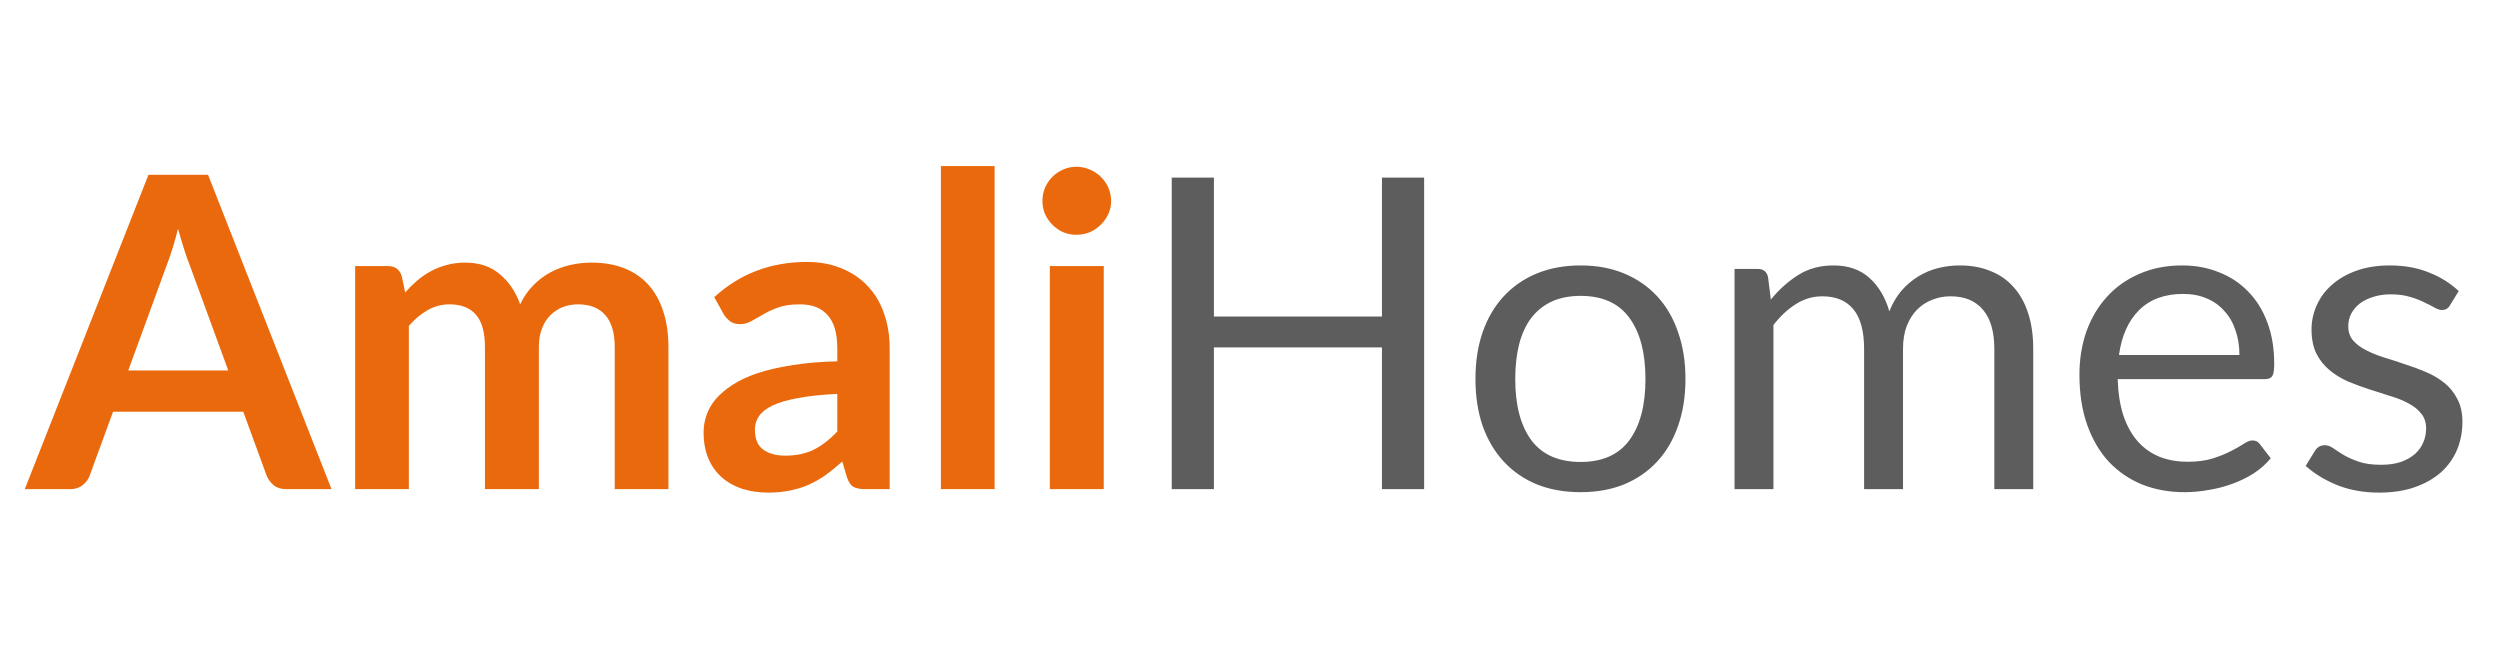 <svg width="92" height="24" viewBox="0 0 92 24" fill="none" xmlns="http://www.w3.org/2000/svg">
<path d="M8.4 13.632L6.992 9.784C6.923 9.613 6.851 9.411 6.776 9.176C6.701 8.941 6.627 8.688 6.552 8.416C6.483 8.688 6.411 8.944 6.336 9.184C6.261 9.419 6.189 9.624 6.12 9.8L4.72 13.632H8.4ZM12.2 18H10.536C10.349 18 10.197 17.955 10.08 17.864C9.963 17.768 9.875 17.651 9.816 17.512L8.952 15.152H4.16L3.296 17.512C3.253 17.635 3.171 17.747 3.048 17.848C2.925 17.949 2.773 18 2.592 18H0.912L5.464 6.432H7.656L12.2 18ZM13.07 18V9.792H14.278C14.534 9.792 14.702 9.912 14.782 10.152L14.91 10.76C15.054 10.6 15.203 10.453 15.358 10.32C15.518 10.187 15.686 10.072 15.862 9.976C16.043 9.88 16.235 9.805 16.438 9.752C16.646 9.693 16.872 9.664 17.118 9.664C17.635 9.664 18.059 9.805 18.39 10.088C18.726 10.365 18.976 10.736 19.142 11.2C19.27 10.928 19.43 10.696 19.622 10.504C19.814 10.307 20.024 10.147 20.254 10.024C20.483 9.901 20.726 9.811 20.982 9.752C21.243 9.693 21.504 9.664 21.766 9.664C22.219 9.664 22.622 9.733 22.974 9.872C23.326 10.011 23.622 10.213 23.862 10.48C24.102 10.747 24.283 11.072 24.406 11.456C24.534 11.84 24.598 12.28 24.598 12.776V18H22.622V12.776C22.622 12.253 22.507 11.861 22.278 11.6C22.048 11.333 21.712 11.2 21.27 11.2C21.067 11.2 20.878 11.235 20.702 11.304C20.531 11.373 20.379 11.475 20.246 11.608C20.118 11.736 20.016 11.899 19.942 12.096C19.867 12.293 19.83 12.52 19.83 12.776V18H17.846V12.776C17.846 12.227 17.734 11.827 17.51 11.576C17.291 11.325 16.968 11.2 16.542 11.2C16.254 11.2 15.984 11.272 15.734 11.416C15.488 11.555 15.259 11.747 15.046 11.992V18H13.07ZM30.812 14.496C30.241 14.523 29.761 14.573 29.372 14.648C28.983 14.717 28.671 14.808 28.436 14.92C28.201 15.032 28.033 15.163 27.932 15.312C27.831 15.461 27.78 15.624 27.78 15.8C27.78 16.147 27.881 16.395 28.084 16.544C28.292 16.693 28.561 16.768 28.892 16.768C29.297 16.768 29.647 16.696 29.94 16.552C30.239 16.403 30.529 16.179 30.812 15.88V14.496ZM26.284 10.936C27.228 10.072 28.364 9.64 29.692 9.64C30.172 9.64 30.601 9.72 30.98 9.88C31.359 10.035 31.679 10.253 31.94 10.536C32.201 10.813 32.399 11.147 32.532 11.536C32.671 11.925 32.74 12.352 32.74 12.816V18H31.844C31.657 18 31.513 17.973 31.412 17.92C31.311 17.861 31.231 17.747 31.172 17.576L30.996 16.984C30.788 17.171 30.585 17.336 30.388 17.48C30.191 17.619 29.985 17.736 29.772 17.832C29.559 17.928 29.329 18 29.084 18.048C28.844 18.101 28.577 18.128 28.284 18.128C27.937 18.128 27.617 18.083 27.324 17.992C27.031 17.896 26.777 17.755 26.564 17.568C26.351 17.381 26.185 17.149 26.068 16.872C25.951 16.595 25.892 16.272 25.892 15.904C25.892 15.696 25.927 15.491 25.996 15.288C26.065 15.08 26.177 14.883 26.332 14.696C26.492 14.509 26.697 14.333 26.948 14.168C27.199 14.003 27.505 13.859 27.868 13.736C28.236 13.613 28.663 13.515 29.148 13.44C29.633 13.36 30.188 13.312 30.812 13.296V12.816C30.812 12.267 30.695 11.861 30.46 11.6C30.225 11.333 29.887 11.2 29.444 11.2C29.124 11.2 28.857 11.237 28.644 11.312C28.436 11.387 28.252 11.472 28.092 11.568C27.932 11.659 27.785 11.741 27.652 11.816C27.524 11.891 27.38 11.928 27.22 11.928C27.081 11.928 26.964 11.893 26.868 11.824C26.772 11.749 26.695 11.664 26.636 11.568L26.284 10.936ZM36.601 6.112V18H34.625V6.112H36.601ZM40.618 9.792V18H38.634V9.792H40.618ZM40.89 7.4C40.89 7.571 40.855 7.731 40.786 7.88C40.716 8.029 40.623 8.16 40.506 8.272C40.394 8.384 40.26 8.475 40.106 8.544C39.951 8.608 39.786 8.64 39.61 8.64C39.439 8.64 39.276 8.608 39.122 8.544C38.972 8.475 38.842 8.384 38.73 8.272C38.618 8.16 38.527 8.029 38.458 7.88C38.394 7.731 38.362 7.571 38.362 7.4C38.362 7.224 38.394 7.059 38.458 6.904C38.527 6.749 38.618 6.616 38.73 6.504C38.842 6.392 38.972 6.304 39.122 6.24C39.276 6.171 39.439 6.136 39.61 6.136C39.786 6.136 39.951 6.171 40.106 6.24C40.26 6.304 40.394 6.392 40.506 6.504C40.623 6.616 40.716 6.749 40.786 6.904C40.855 7.059 40.89 7.224 40.89 7.4Z" fill="#EA690C"/>
<path d="M52.408 6.536V18H50.856V12.784H44.672V18H43.12V6.536H44.672V11.648H50.856V6.536H52.408ZM58.169 9.768C58.761 9.768 59.294 9.867 59.769 10.064C60.244 10.261 60.649 10.541 60.985 10.904C61.321 11.267 61.577 11.707 61.753 12.224C61.934 12.736 62.025 13.309 62.025 13.944C62.025 14.584 61.934 15.16 61.753 15.672C61.577 16.184 61.321 16.621 60.985 16.984C60.649 17.347 60.244 17.627 59.769 17.824C59.294 18.016 58.761 18.112 58.169 18.112C57.572 18.112 57.033 18.016 56.553 17.824C56.078 17.627 55.673 17.347 55.337 16.984C55.001 16.621 54.742 16.184 54.561 15.672C54.385 15.16 54.297 14.584 54.297 13.944C54.297 13.309 54.385 12.736 54.561 12.224C54.742 11.707 55.001 11.267 55.337 10.904C55.673 10.541 56.078 10.261 56.553 10.064C57.033 9.867 57.572 9.768 58.169 9.768ZM58.169 17C58.969 17 59.566 16.733 59.961 16.2C60.356 15.661 60.553 14.912 60.553 13.952C60.553 12.987 60.356 12.235 59.961 11.696C59.566 11.157 58.969 10.888 58.169 10.888C57.764 10.888 57.409 10.957 57.105 11.096C56.806 11.235 56.556 11.435 56.353 11.696C56.156 11.957 56.006 12.28 55.905 12.664C55.809 13.043 55.761 13.472 55.761 13.952C55.761 14.912 55.958 15.661 56.353 16.2C56.753 16.733 57.358 17 58.169 17ZM63.831 18V9.896H64.687C64.89 9.896 65.015 9.995 65.063 10.192L65.167 11.024C65.466 10.656 65.802 10.355 66.175 10.12C66.549 9.885 66.981 9.768 67.471 9.768C68.015 9.768 68.455 9.92 68.791 10.224C69.132 10.528 69.378 10.939 69.527 11.456C69.644 11.163 69.794 10.909 69.975 10.696C70.162 10.483 70.37 10.307 70.599 10.168C70.829 10.029 71.071 9.928 71.327 9.864C71.588 9.8 71.853 9.768 72.119 9.768C72.546 9.768 72.924 9.837 73.255 9.976C73.591 10.109 73.874 10.307 74.103 10.568C74.338 10.829 74.516 11.152 74.639 11.536C74.762 11.915 74.823 12.349 74.823 12.84V18H73.391V12.84C73.391 12.205 73.252 11.725 72.975 11.4C72.698 11.069 72.298 10.904 71.775 10.904C71.54 10.904 71.317 10.947 71.103 11.032C70.895 11.112 70.711 11.232 70.551 11.392C70.391 11.552 70.263 11.755 70.167 12C70.076 12.24 70.031 12.52 70.031 12.84V18H68.599V12.84C68.599 12.189 68.469 11.704 68.207 11.384C67.946 11.064 67.564 10.904 67.063 10.904C66.711 10.904 66.386 11 66.087 11.192C65.788 11.379 65.514 11.635 65.263 11.96V18H63.831ZM82.411 13.064C82.411 12.733 82.363 12.432 82.267 12.16C82.177 11.883 82.041 11.645 81.859 11.448C81.683 11.245 81.467 11.091 81.211 10.984C80.955 10.872 80.665 10.816 80.339 10.816C79.657 10.816 79.115 11.016 78.715 11.416C78.321 11.811 78.075 12.36 77.979 13.064H82.411ZM83.563 16.864C83.387 17.077 83.177 17.264 82.931 17.424C82.686 17.579 82.422 17.707 82.139 17.808C81.862 17.909 81.574 17.984 81.275 18.032C80.977 18.085 80.681 18.112 80.387 18.112C79.827 18.112 79.31 18.019 78.835 17.832C78.366 17.64 77.958 17.363 77.611 17C77.27 16.632 77.003 16.179 76.811 15.64C76.619 15.101 76.523 14.483 76.523 13.784C76.523 13.219 76.609 12.691 76.779 12.2C76.955 11.709 77.206 11.285 77.531 10.928C77.857 10.565 78.254 10.283 78.723 10.08C79.193 9.872 79.721 9.768 80.307 9.768C80.793 9.768 81.241 9.851 81.651 10.016C82.067 10.176 82.425 10.411 82.723 10.72C83.027 11.024 83.265 11.403 83.435 11.856C83.606 12.304 83.691 12.816 83.691 13.392C83.691 13.616 83.667 13.765 83.619 13.84C83.571 13.915 83.481 13.952 83.347 13.952H77.931C77.947 14.464 78.017 14.909 78.139 15.288C78.267 15.667 78.443 15.984 78.667 16.24C78.891 16.491 79.158 16.68 79.467 16.808C79.777 16.931 80.123 16.992 80.507 16.992C80.865 16.992 81.171 16.952 81.427 16.872C81.689 16.787 81.913 16.696 82.099 16.6C82.286 16.504 82.441 16.416 82.563 16.336C82.691 16.251 82.801 16.208 82.891 16.208C83.009 16.208 83.099 16.253 83.163 16.344L83.563 16.864ZM90.16 11.232C90.097 11.349 89.998 11.408 89.865 11.408C89.784 11.408 89.694 11.379 89.593 11.32C89.491 11.261 89.366 11.197 89.216 11.128C89.073 11.053 88.899 10.987 88.697 10.928C88.494 10.864 88.254 10.832 87.977 10.832C87.737 10.832 87.52 10.864 87.329 10.928C87.136 10.987 86.971 11.069 86.832 11.176C86.699 11.283 86.595 11.408 86.52 11.552C86.451 11.691 86.416 11.843 86.416 12.008C86.416 12.216 86.475 12.389 86.593 12.528C86.715 12.667 86.875 12.787 87.073 12.888C87.27 12.989 87.494 13.08 87.745 13.16C87.995 13.235 88.251 13.317 88.513 13.408C88.779 13.493 89.038 13.589 89.288 13.696C89.539 13.803 89.763 13.936 89.96 14.096C90.158 14.256 90.315 14.453 90.433 14.688C90.555 14.917 90.617 15.195 90.617 15.52C90.617 15.893 90.55 16.24 90.416 16.56C90.283 16.875 90.086 17.149 89.825 17.384C89.563 17.613 89.243 17.795 88.865 17.928C88.486 18.061 88.049 18.128 87.552 18.128C86.987 18.128 86.475 18.037 86.016 17.856C85.558 17.669 85.168 17.432 84.849 17.144L85.184 16.6C85.227 16.531 85.278 16.477 85.337 16.44C85.395 16.403 85.47 16.384 85.561 16.384C85.656 16.384 85.758 16.421 85.865 16.496C85.971 16.571 86.099 16.653 86.249 16.744C86.403 16.835 86.59 16.917 86.808 16.992C87.027 17.067 87.299 17.104 87.624 17.104C87.902 17.104 88.144 17.069 88.353 17C88.561 16.925 88.734 16.827 88.873 16.704C89.011 16.581 89.112 16.44 89.177 16.28C89.246 16.12 89.281 15.949 89.281 15.768C89.281 15.544 89.219 15.36 89.097 15.216C88.979 15.067 88.822 14.941 88.624 14.84C88.427 14.733 88.201 14.643 87.945 14.568C87.694 14.488 87.435 14.405 87.168 14.32C86.907 14.235 86.648 14.139 86.392 14.032C86.142 13.92 85.918 13.781 85.721 13.616C85.523 13.451 85.363 13.248 85.24 13.008C85.123 12.763 85.064 12.467 85.064 12.12C85.064 11.811 85.129 11.515 85.257 11.232C85.385 10.944 85.571 10.693 85.817 10.48C86.062 10.261 86.363 10.088 86.721 9.96C87.078 9.832 87.486 9.768 87.945 9.768C88.478 9.768 88.955 9.853 89.376 10.024C89.803 10.189 90.171 10.419 90.481 10.712L90.16 11.232Z" fill="#5D5D5D"/>
</svg>
